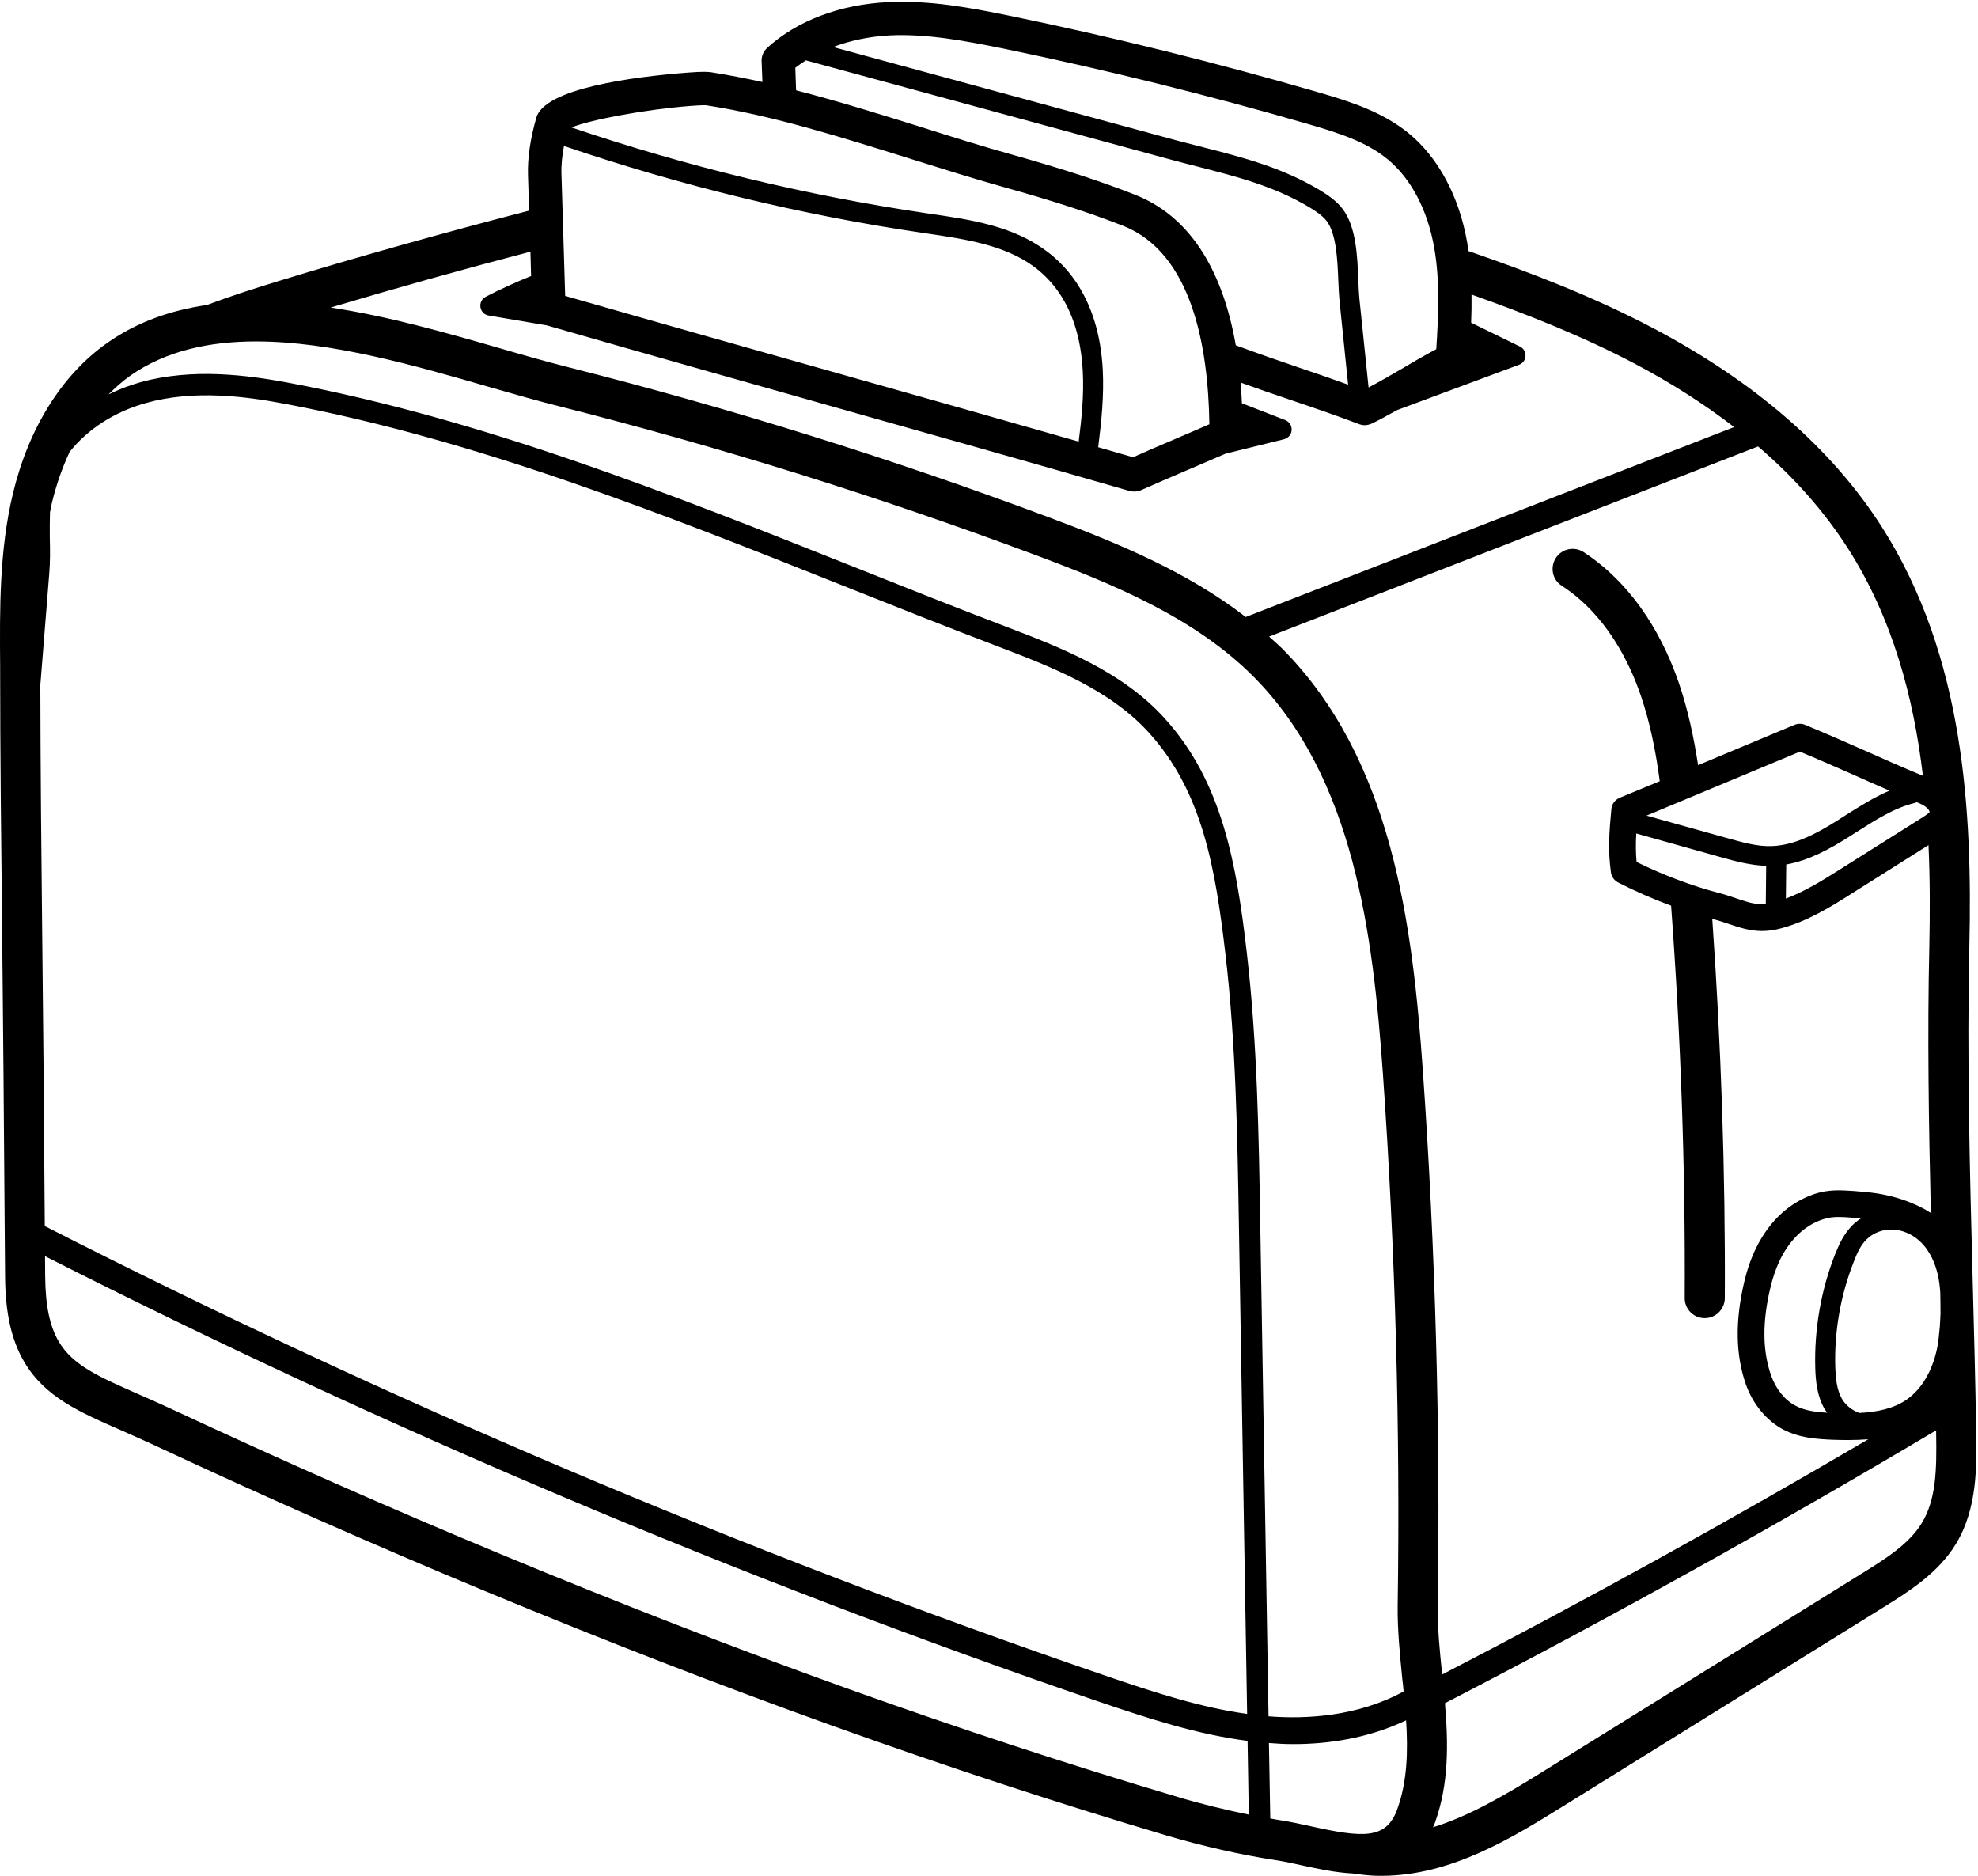 <?xml version="1.0" encoding="UTF-8"?><svg xmlns="http://www.w3.org/2000/svg" xmlns:xlink="http://www.w3.org/1999/xlink" height="113.9" preserveAspectRatio="xMidYMid meet" version="1.0" viewBox="4.0 7.0 120.1 113.9" width="120.1" zoomAndPan="magnify"><g id="change1_1"><path d="M 69.496 33.812 C 69.676 32.395 69.824 30.941 69.742 29.508 C 69.637 27.609 69.156 26.02 68.305 24.777 C 67.883 24.16 67.371 23.633 66.789 23.195 C 64.996 21.875 62.629 21.523 60.332 21.184 L 60.066 21.145 C 52.66 20.059 45.332 18.273 38.242 15.863 C 38.129 16.48 38.07 17.051 38.09 17.566 L 38.316 24.965 C 43.992 26.594 49.684 28.199 55.371 29.805 C 60.082 31.137 64.793 32.465 69.496 33.812 Z M 77.43 32.758 C 77.363 28.031 76.359 22.344 72.184 20.707 C 70.148 19.91 67.926 19.191 64.988 18.371 C 63.098 17.844 61.152 17.227 59.262 16.637 C 57.219 15.996 55.145 15.348 53.066 14.77 C 50.988 14.195 48.914 13.707 46.871 13.391 C 46.863 13.391 46.645 13.375 45.891 13.434 C 43.188 13.645 39.855 14.266 38.703 14.738 C 45.703 17.113 52.938 18.863 60.242 19.945 L 60.504 19.984 C 62.953 20.34 65.477 20.715 67.512 22.223 C 68.207 22.734 68.816 23.367 69.312 24.09 C 70.285 25.516 70.844 27.316 70.957 29.441 C 71.039 31.039 70.875 32.613 70.68 34.152 C 71.387 34.355 72.094 34.559 72.797 34.762 C 73.551 34.422 74.41 34.055 75.266 33.691 C 76.004 33.375 76.746 33.059 77.43 32.758 Z M 79.723 111.062 L 79.223 81.344 C 79.133 75.961 79.043 70.391 78.41 64.965 C 77.793 59.715 77.023 55.078 73.746 51.469 C 71.348 48.832 67.762 47.461 64.605 46.254 C 61.531 45.086 58.418 43.844 55.402 42.645 C 44.371 38.25 32.969 33.707 21.25 31.508 C 18.883 31.062 15.785 30.656 12.891 31.461 C 10.969 31.988 9.312 33.059 8.227 34.438 C 7.781 35.395 7.414 36.43 7.148 37.551 C 7.105 37.738 7.074 37.914 7.035 38.102 C 7.02 38.605 7.02 39.125 7.023 39.645 C 7.043 40.355 7.051 41.094 6.992 41.801 L 6.457 48.492 C 6.457 48.508 6.449 48.523 6.449 48.539 C 6.457 53.617 6.508 58.75 6.562 63.73 C 6.586 66.473 6.621 69.215 6.645 71.953 L 6.719 81.441 C 27.465 92.02 49.133 101.207 71.145 108.75 C 74.152 109.777 76.91 110.672 79.723 111.062 Z M 79.824 117.176 L 79.75 112.699 C 76.715 112.309 73.805 111.367 70.617 110.281 C 48.793 102.805 27.316 93.715 6.734 83.27 L 6.742 84.492 C 6.758 86.27 7.02 87.527 7.57 88.457 C 8.422 89.902 10.004 90.59 12.395 91.645 C 13.012 91.914 13.676 92.203 14.375 92.531 C 20.992 95.617 27.73 98.594 34.414 101.367 C 48.809 107.34 62.246 112.164 75.516 116.105 C 76.918 116.527 78.395 116.883 79.824 117.176 Z M 85.855 30.355 L 85.328 25.223 C 85.297 24.859 85.273 24.445 85.258 24 C 85.207 22.766 85.141 21.227 84.566 20.438 C 84.297 20.082 83.879 19.812 83.504 19.586 C 81.363 18.305 79.117 17.73 76.738 17.121 C 76.188 16.984 75.645 16.84 75.086 16.691 L 52.93 10.664 C 52.711 10.805 52.492 10.957 52.289 11.113 L 52.336 12.484 C 54.867 13.133 57.398 13.926 59.871 14.695 C 61.742 15.289 63.676 15.898 65.539 16.414 C 68.539 17.262 70.82 17.996 72.918 18.824 C 76.125 20.082 78.199 23.203 79.035 27.965 C 80.285 28.426 81.582 28.883 82.855 29.312 C 83.844 29.645 84.859 29.992 85.855 30.355 Z M 89.223 109.699 C 89.207 109.457 89.18 109.211 89.148 108.969 C 89.004 107.508 88.848 106 88.863 104.523 C 89.027 93.762 88.719 82.879 87.965 72.164 C 87.363 63.738 86.219 54.234 80.129 48.102 C 76.562 44.508 71.59 42.457 66.797 40.672 C 57.371 37.152 47.641 34.113 37.879 31.648 C 36.586 31.324 35.199 30.926 33.73 30.504 C 29.281 29.215 24.148 27.73 19.539 27.73 C 16.711 27.73 14.074 28.297 11.914 29.805 C 11.445 30.137 11.008 30.527 10.586 30.949 C 11.203 30.648 11.859 30.398 12.539 30.203 C 15.695 29.336 18.98 29.766 21.492 30.234 C 33.336 32.457 44.793 37.023 55.883 41.434 C 58.898 42.637 62.012 43.879 65.07 45.043 C 68.363 46.301 72.102 47.73 74.703 50.602 C 78.238 54.484 79.086 59.539 79.699 64.809 C 80.34 70.309 80.43 75.902 80.52 81.32 L 81.023 111.207 C 83.309 111.387 86.43 111.223 89.223 109.699 Z M 88.832 116.867 C 89.449 115.164 89.496 113.348 89.375 111.449 C 87.055 112.555 84.613 112.895 82.539 112.895 C 82.012 112.895 81.516 112.867 81.047 112.828 L 81.129 117.41 C 81.348 117.453 81.574 117.492 81.785 117.523 C 82.402 117.621 83.043 117.762 83.656 117.898 C 86.746 118.578 88.168 118.691 88.832 116.867 Z M 91.207 28.199 C 91.34 26.156 91.434 24.055 91.086 22.062 C 90.68 19.742 89.668 17.82 88.23 16.652 C 86.961 15.613 85.305 15.078 83.438 14.535 C 77.363 12.773 71.137 11.234 64.941 9.953 C 62.582 9.473 60.277 9.043 58.023 9.148 C 56.797 9.215 55.629 9.457 54.582 9.855 L 75.402 15.516 C 75.953 15.66 76.496 15.801 77.039 15.938 C 79.508 16.57 81.84 17.172 84.129 18.539 C 84.605 18.832 85.152 19.184 85.547 19.719 C 86.344 20.805 86.414 22.547 86.473 23.949 C 86.488 24.363 86.504 24.762 86.535 25.094 L 87.098 30.527 C 87.738 30.188 88.359 29.832 89.012 29.449 C 89.715 29.035 90.438 28.605 91.207 28.199 Z M 93.18 28.988 L 93.234 28.961 L 93.188 28.953 C 93.188 28.961 93.188 28.969 93.18 28.988 Z M 79.637 44.461 L 109.293 32.93 C 107.492 31.543 105.48 30.254 103.254 29.078 C 100.09 27.414 96.738 26.086 93.348 24.883 C 93.355 25.461 93.348 26.027 93.324 26.594 L 96.285 28.039 C 96.504 28.145 96.645 28.371 96.625 28.613 C 96.617 28.855 96.465 29.066 96.227 29.148 L 88.832 31.898 C 88.34 32.172 87.836 32.449 87.309 32.711 C 87.16 32.773 87.016 32.816 86.859 32.816 C 86.738 32.816 86.617 32.789 86.496 32.742 C 85.109 32.215 83.633 31.711 82.199 31.227 C 81.25 30.91 80.285 30.57 79.328 30.227 C 79.359 30.641 79.391 31.055 79.406 31.484 L 82.043 32.508 C 82.285 32.605 82.441 32.848 82.426 33.113 C 82.41 33.375 82.223 33.602 81.965 33.668 L 78.418 34.543 C 77.68 34.859 76.871 35.207 76.059 35.555 C 75.086 35.969 74.121 36.391 73.285 36.758 C 73.156 36.82 73.02 36.844 72.871 36.844 C 72.781 36.844 72.684 36.836 72.594 36.812 C 66.676 35.102 60.746 33.43 54.828 31.762 C 48.949 30.098 43.074 28.445 37.211 26.758 L 33.668 26.156 C 33.406 26.117 33.215 25.914 33.172 25.652 C 33.133 25.395 33.254 25.145 33.488 25.02 C 34.391 24.551 35.312 24.137 36.246 23.758 L 36.207 22.281 C 32.137 23.344 28.09 24.477 24.074 25.672 C 27.609 26.203 31.176 27.227 34.406 28.16 C 35.855 28.582 37.219 28.969 38.469 29.285 C 48.324 31.777 58.145 34.844 67.648 38.395 C 71.793 39.945 76.066 41.695 79.637 44.461 Z M 111.215 61.891 L 111.238 59.57 C 110.289 59.539 109.383 59.293 108.562 59.066 L 103.352 57.605 C 103.316 58.191 103.316 58.758 103.371 59.336 C 105.02 60.145 106.746 60.793 108.395 61.223 C 108.801 61.328 109.156 61.453 109.488 61.566 C 110.16 61.793 110.633 61.938 111.215 61.891 Z M 116.988 80.98 C 116.902 80.973 116.828 80.957 116.738 80.957 L 116.414 80.93 C 116.141 80.906 115.887 80.891 115.637 80.891 C 115.312 80.891 115.004 80.922 114.68 81.035 C 114.523 81.086 114.371 81.145 114.23 81.215 L 114.227 81.215 C 113.777 81.434 113.348 81.75 112.992 82.141 C 112.285 82.895 111.781 83.934 111.484 85.223 C 110.996 87.297 111.016 89.027 111.539 90.52 C 111.832 91.344 112.375 92.02 113.039 92.359 C 113.594 92.652 114.273 92.738 114.945 92.773 C 114.898 92.707 114.84 92.637 114.793 92.562 C 114.328 91.766 114.242 90.852 114.219 90.055 C 114.152 87.719 114.566 85.328 115.426 83.145 C 115.668 82.539 115.961 81.906 116.473 81.395 C 116.625 81.238 116.797 81.102 116.988 80.98 Z M 118.727 55.004 C 118.012 54.695 117.289 54.379 116.586 54.062 C 115.48 53.578 114.348 53.074 113.285 52.637 L 103.973 56.52 L 108.891 57.891 C 109.766 58.133 110.672 58.402 111.551 58.371 C 112.969 58.336 114.34 57.59 115.605 56.789 L 116.074 56.488 C 116.918 55.953 117.785 55.41 118.727 55.004 Z M 121.16 56.293 C 121.16 56.277 121.125 56.164 121.02 56.066 C 120.875 55.922 120.633 55.805 120.379 55.703 C 120.34 55.719 120.309 55.742 120.266 55.75 C 119.02 56.051 117.906 56.766 116.73 57.512 L 116.254 57.816 C 115.086 58.555 113.828 59.246 112.457 59.488 L 112.434 61.555 C 113.535 61.145 114.582 60.504 115.598 59.863 L 120.762 56.609 C 120.852 56.551 121.125 56.375 121.16 56.293 Z M 121.145 64.426 C 121.184 62.449 121.191 60.398 121.094 58.312 L 116.465 61.23 C 115.199 62.035 113.762 62.934 112.148 63.363 C 111.727 63.48 111.348 63.527 110.988 63.527 C 110.242 63.527 109.617 63.316 108.969 63.098 C 108.668 63 108.344 62.887 107.98 62.797 C 107.973 62.789 107.973 62.789 107.965 62.789 C 108.5 70.445 108.766 78.164 108.727 85.824 C 108.719 86.488 108.176 87.031 107.512 87.031 C 107.504 87.031 107.504 87.031 107.504 87.031 C 106.828 87.031 106.285 86.48 106.293 85.805 C 106.336 77.891 106.051 69.902 105.465 61.988 C 104.379 61.59 103.301 61.117 102.254 60.582 C 102.02 60.461 101.855 60.242 101.816 59.984 C 101.621 58.66 101.711 57.453 101.84 56.113 C 101.871 55.816 102.059 55.562 102.336 55.441 L 104.777 54.43 C 104.539 52.645 104.199 50.918 103.641 49.277 C 102.93 47.176 101.508 44.305 98.824 42.562 C 98.258 42.199 98.102 41.445 98.469 40.875 C 98.832 40.316 99.586 40.156 100.152 40.52 C 103.414 42.652 105.109 46.035 105.945 48.492 C 106.496 50.113 106.844 51.77 107.105 53.457 L 112.969 51.004 C 113.172 50.926 113.391 50.926 113.586 51.004 C 114.762 51.484 116.023 52.043 117.242 52.578 C 118.418 53.105 119.633 53.641 120.754 54.102 C 120.188 49.309 118.902 44.527 116.211 40.309 C 114.785 38.078 112.961 36.004 110.746 34.105 L 81.055 45.652 C 81.324 45.898 81.598 46.125 81.855 46.383 C 88.539 53.113 89.766 63.129 90.391 71.996 C 91.152 82.773 91.461 93.73 91.297 104.559 C 91.281 105.879 91.418 107.234 91.566 108.668 C 100.293 104.152 108.953 99.367 117.438 94.387 C 117.023 94.418 116.609 94.434 116.188 94.434 C 115.895 94.434 115.605 94.426 115.312 94.418 C 114.312 94.379 113.262 94.305 112.285 93.801 C 111.273 93.266 110.438 92.27 110.008 91.062 C 109.383 89.27 109.344 87.234 109.902 84.848 C 110.266 83.285 110.906 82.004 111.809 81.031 C 112.297 80.504 112.887 80.062 113.52 79.758 C 113.73 79.66 113.941 79.57 114.16 79.496 C 115.035 79.203 115.797 79.262 116.535 79.309 L 116.844 79.336 C 118.402 79.43 119.723 79.797 120.898 80.438 C 121.02 80.512 121.125 80.582 121.238 80.648 C 121.109 75.281 121.02 69.82 121.145 64.426 Z M 120.688 99.473 C 121.559 98.043 121.598 96.234 121.559 94.031 C 121.559 93.965 121.559 93.898 121.559 93.844 C 111.816 99.641 101.809 105.207 91.734 110.41 C 91.938 112.836 91.988 115.293 91.117 117.695 C 91.086 117.793 91.039 117.855 91.008 117.945 C 93.164 117.281 95.32 116.031 97.613 114.605 L 117.137 102.48 C 118.434 101.668 119.91 100.762 120.688 99.473 Z M 121.824 86.781 C 121.824 86.34 121.816 85.902 121.809 85.465 C 121.781 85.109 121.742 84.75 121.66 84.402 C 121.523 83.801 121.223 82.961 120.559 82.352 C 120.098 81.93 119.504 81.676 118.922 81.652 C 118.32 81.629 117.73 81.855 117.332 82.254 C 116.973 82.602 116.746 83.105 116.562 83.594 C 115.758 85.621 115.367 87.844 115.434 90.023 C 115.457 90.656 115.516 91.387 115.848 91.945 C 116.066 92.32 116.438 92.617 116.895 92.789 L 116.902 92.789 C 117.973 92.73 118.992 92.531 119.805 91.953 C 120.68 91.328 121.328 90.234 121.613 88.879 C 121.66 88.645 121.695 88.402 121.719 88.164 C 121.77 87.754 121.801 87.348 121.816 86.957 C 121.816 86.902 121.816 86.836 121.824 86.781 Z M 123.988 93.988 C 124.02 96.039 124.062 98.586 122.766 100.73 C 121.688 102.512 119.879 103.641 118.426 104.547 L 98.898 116.672 C 95.863 118.555 92.109 120.891 87.891 120.891 C 87.73 120.891 87.566 120.891 87.398 120.883 C 86.973 120.859 86.551 120.809 86.141 120.75 C 85.086 120.695 84.031 120.469 83.133 120.273 C 82.531 120.137 81.957 120.016 81.418 119.934 C 79.336 119.617 76.992 119.082 74.82 118.441 C 61.477 114.469 47.949 109.617 33.48 103.617 C 26.766 100.828 19.992 97.84 13.344 94.734 C 12.66 94.418 12.023 94.137 11.414 93.867 C 8.793 92.723 6.727 91.816 5.477 89.699 C 4.699 88.387 4.324 86.73 4.309 84.508 L 4.211 71.969 C 4.188 69.238 4.156 66.496 4.133 63.754 C 4.074 58.395 4.008 52.848 4.008 47.398 C 3.984 43.98 3.953 40.445 4.781 36.984 C 5.73 33 7.762 29.75 10.512 27.82 C 12.34 26.535 14.398 25.832 16.57 25.516 C 17.969 24.988 19.41 24.527 20.871 24.078 C 25.898 22.539 31 21.121 36.125 19.789 L 36.059 17.625 C 36.027 16.594 36.199 15.426 36.562 14.152 C 37.059 12.359 42.461 11.664 45.727 11.41 C 46.781 11.324 47.066 11.371 47.18 11.387 C 48.219 11.551 49.254 11.754 50.293 11.98 L 50.242 10.699 C 50.234 10.398 50.359 10.113 50.578 9.91 C 52.387 8.258 54.996 7.27 57.926 7.129 C 60.422 7.008 62.855 7.453 65.344 7.965 C 71.598 9.254 77.875 10.812 84 12.59 C 86.09 13.195 87.941 13.805 89.516 15.078 C 91.324 16.555 92.594 18.914 93.082 21.711 C 93.113 21.891 93.141 22.07 93.164 22.246 C 96.973 23.555 100.777 25.027 104.379 26.926 C 110.559 30.18 115.23 34.242 118.266 39.004 C 123.273 46.852 123.762 56.293 123.574 64.484 C 123.422 71.215 123.602 78.102 123.777 84.762 C 123.859 87.844 123.941 90.914 123.988 93.988"/></g></svg>